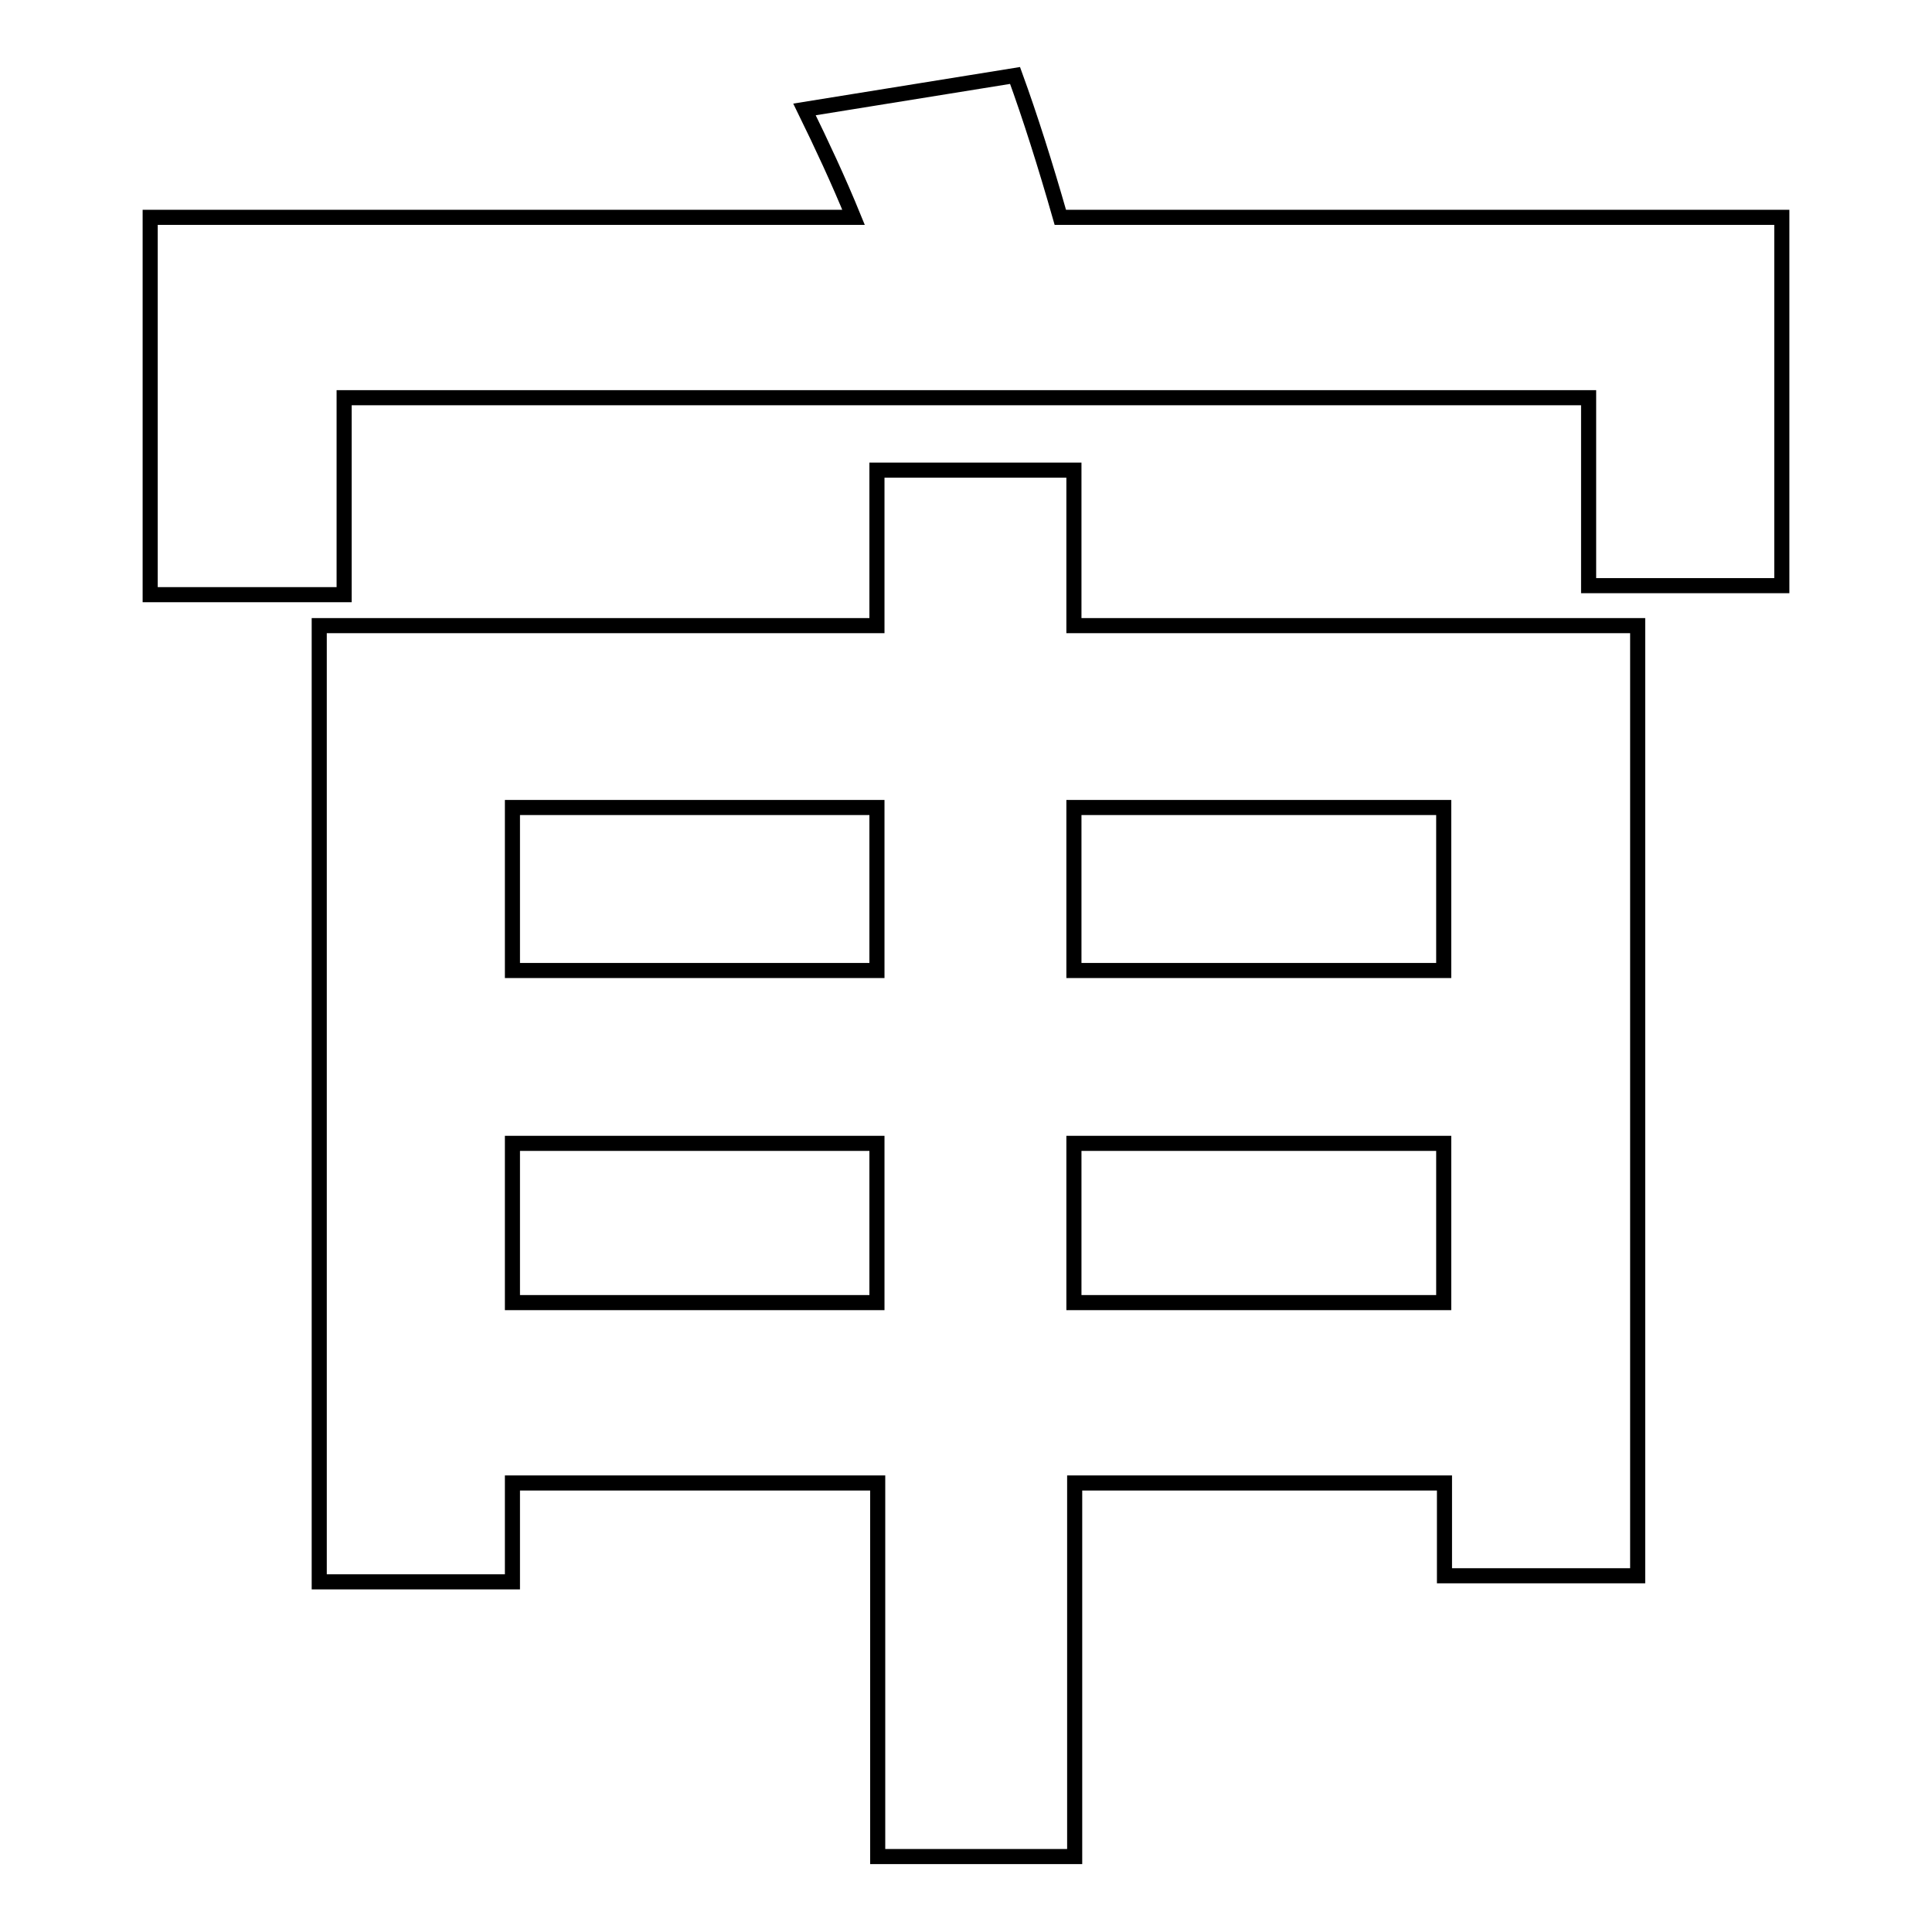 <?xml version="1.0" encoding="utf-8"?>
<!-- Svg Vector Icons : http://www.onlinewebfonts.com/icon -->
<!DOCTYPE svg PUBLIC "-//W3C//DTD SVG 1.1//EN" "http://www.w3.org/Graphics/SVG/1.1/DTD/svg11.dtd">
<svg version="1.1" xmlns="http://www.w3.org/2000/svg" xmlns:xlink="http://www.w3.org/1999/xlink" x="0px" y="0px" viewBox="0 0 256 256" enable-background="new 0 0 256 256" xml:space="preserve">
<g> <path stroke-width="2" fill-opacity="0" stroke="#000000"  d="M67.9,151.5v21.1h48.3v-21.1H67.9z M116.2,196.5H67.9v13.1H42.3V82.9h73.9V62.3h26.1v20.6H217v125.9h-25.6 v-12.3h-49V246h-26.1V196.5z M142.3,172.6h49v-21.1h-49V172.6z M191.3,128.6V107h-49v21.6H191.3z M116.2,107H67.9v21.6h48.3V107z  M236.1,28.8v48.8h-25.6V52.7H45.6v26.1H19.9v-50h93.2c-2-4.9-4.2-9.6-6.5-14.3l27.9-4.5c2,5.5,4,11.8,6,18.8H236.1z"/></g>
</svg>